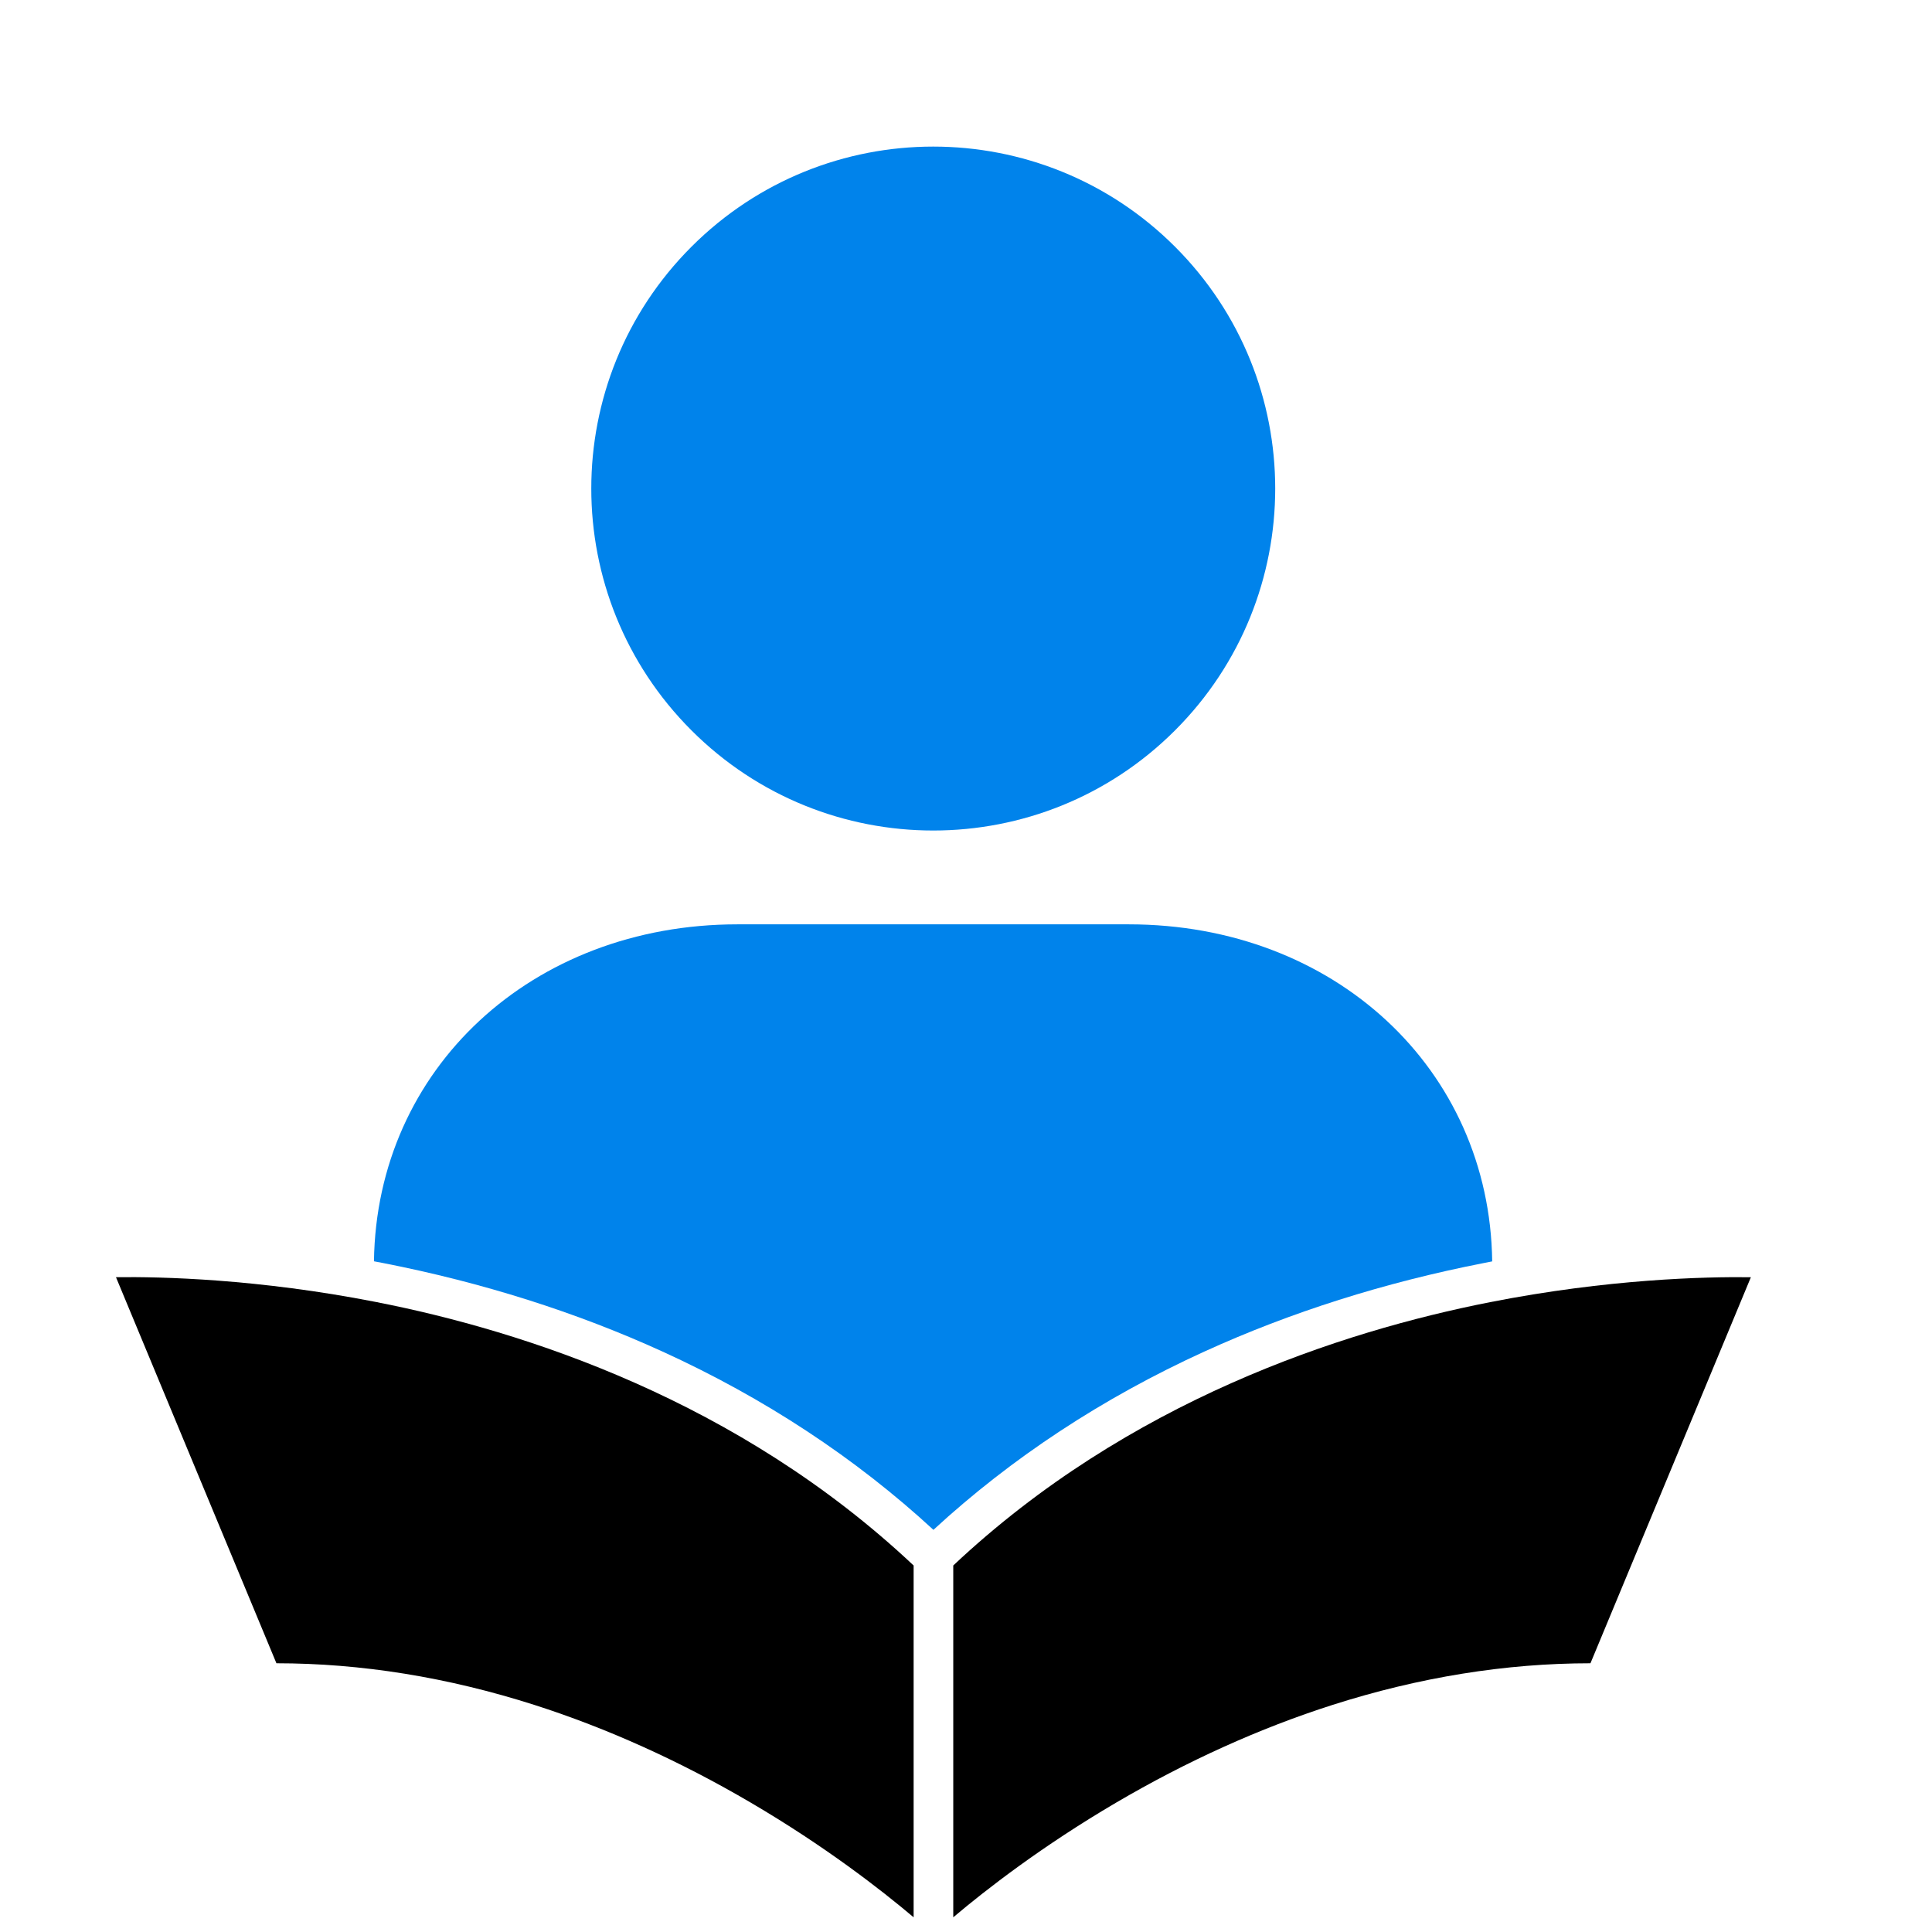 <svg width="64" height="64" viewBox="0 0 64 64" fill="none" xmlns="http://www.w3.org/2000/svg">
<path d="M38.925 24.194C43.349 19.77 43.349 12.598 38.925 8.174C34.501 3.75 27.329 3.75 22.905 8.174C18.481 12.598 18.481 19.77 22.905 24.194C27.329 28.618 34.501 28.618 38.925 24.194Z" fill="#0083EB"/>
<path d="M30.265 51.859V63.513C29.175 62.592 27.325 61.155 24.876 59.718C22.526 58.339 20.112 57.249 17.703 56.478C14.834 55.561 11.963 55.098 9.16 55.098H9.157L3.842 42.309C5.344 42.289 8.543 42.364 12.445 43.128C17.384 44.095 24.458 46.395 30.265 51.859Z" fill="black"/>
<path d="M58 42.31L52.686 55.098H52.683C49.88 55.098 47.009 55.561 44.14 56.478C41.731 57.248 39.317 58.339 36.967 59.718C34.519 61.155 32.668 62.592 31.578 63.513V51.859C37.373 46.406 44.432 44.105 49.359 43.136C53.271 42.366 56.491 42.29 58 42.31Z" fill="black"/>
<path d="M49.431 41.785C49.337 41.803 49.241 41.822 49.146 41.841C45.861 42.484 42.751 43.469 39.899 44.771C36.525 46.309 33.508 48.295 30.921 50.678C28.336 48.295 25.318 46.309 21.944 44.771C19.092 43.47 15.982 42.484 12.697 41.841C12.594 41.82 12.491 41.801 12.388 41.782C12.472 35.407 17.62 30.62 24.428 30.62H37.392C44.201 30.62 49.35 35.409 49.431 41.785Z" fill="#0083EB"/>
</svg>
